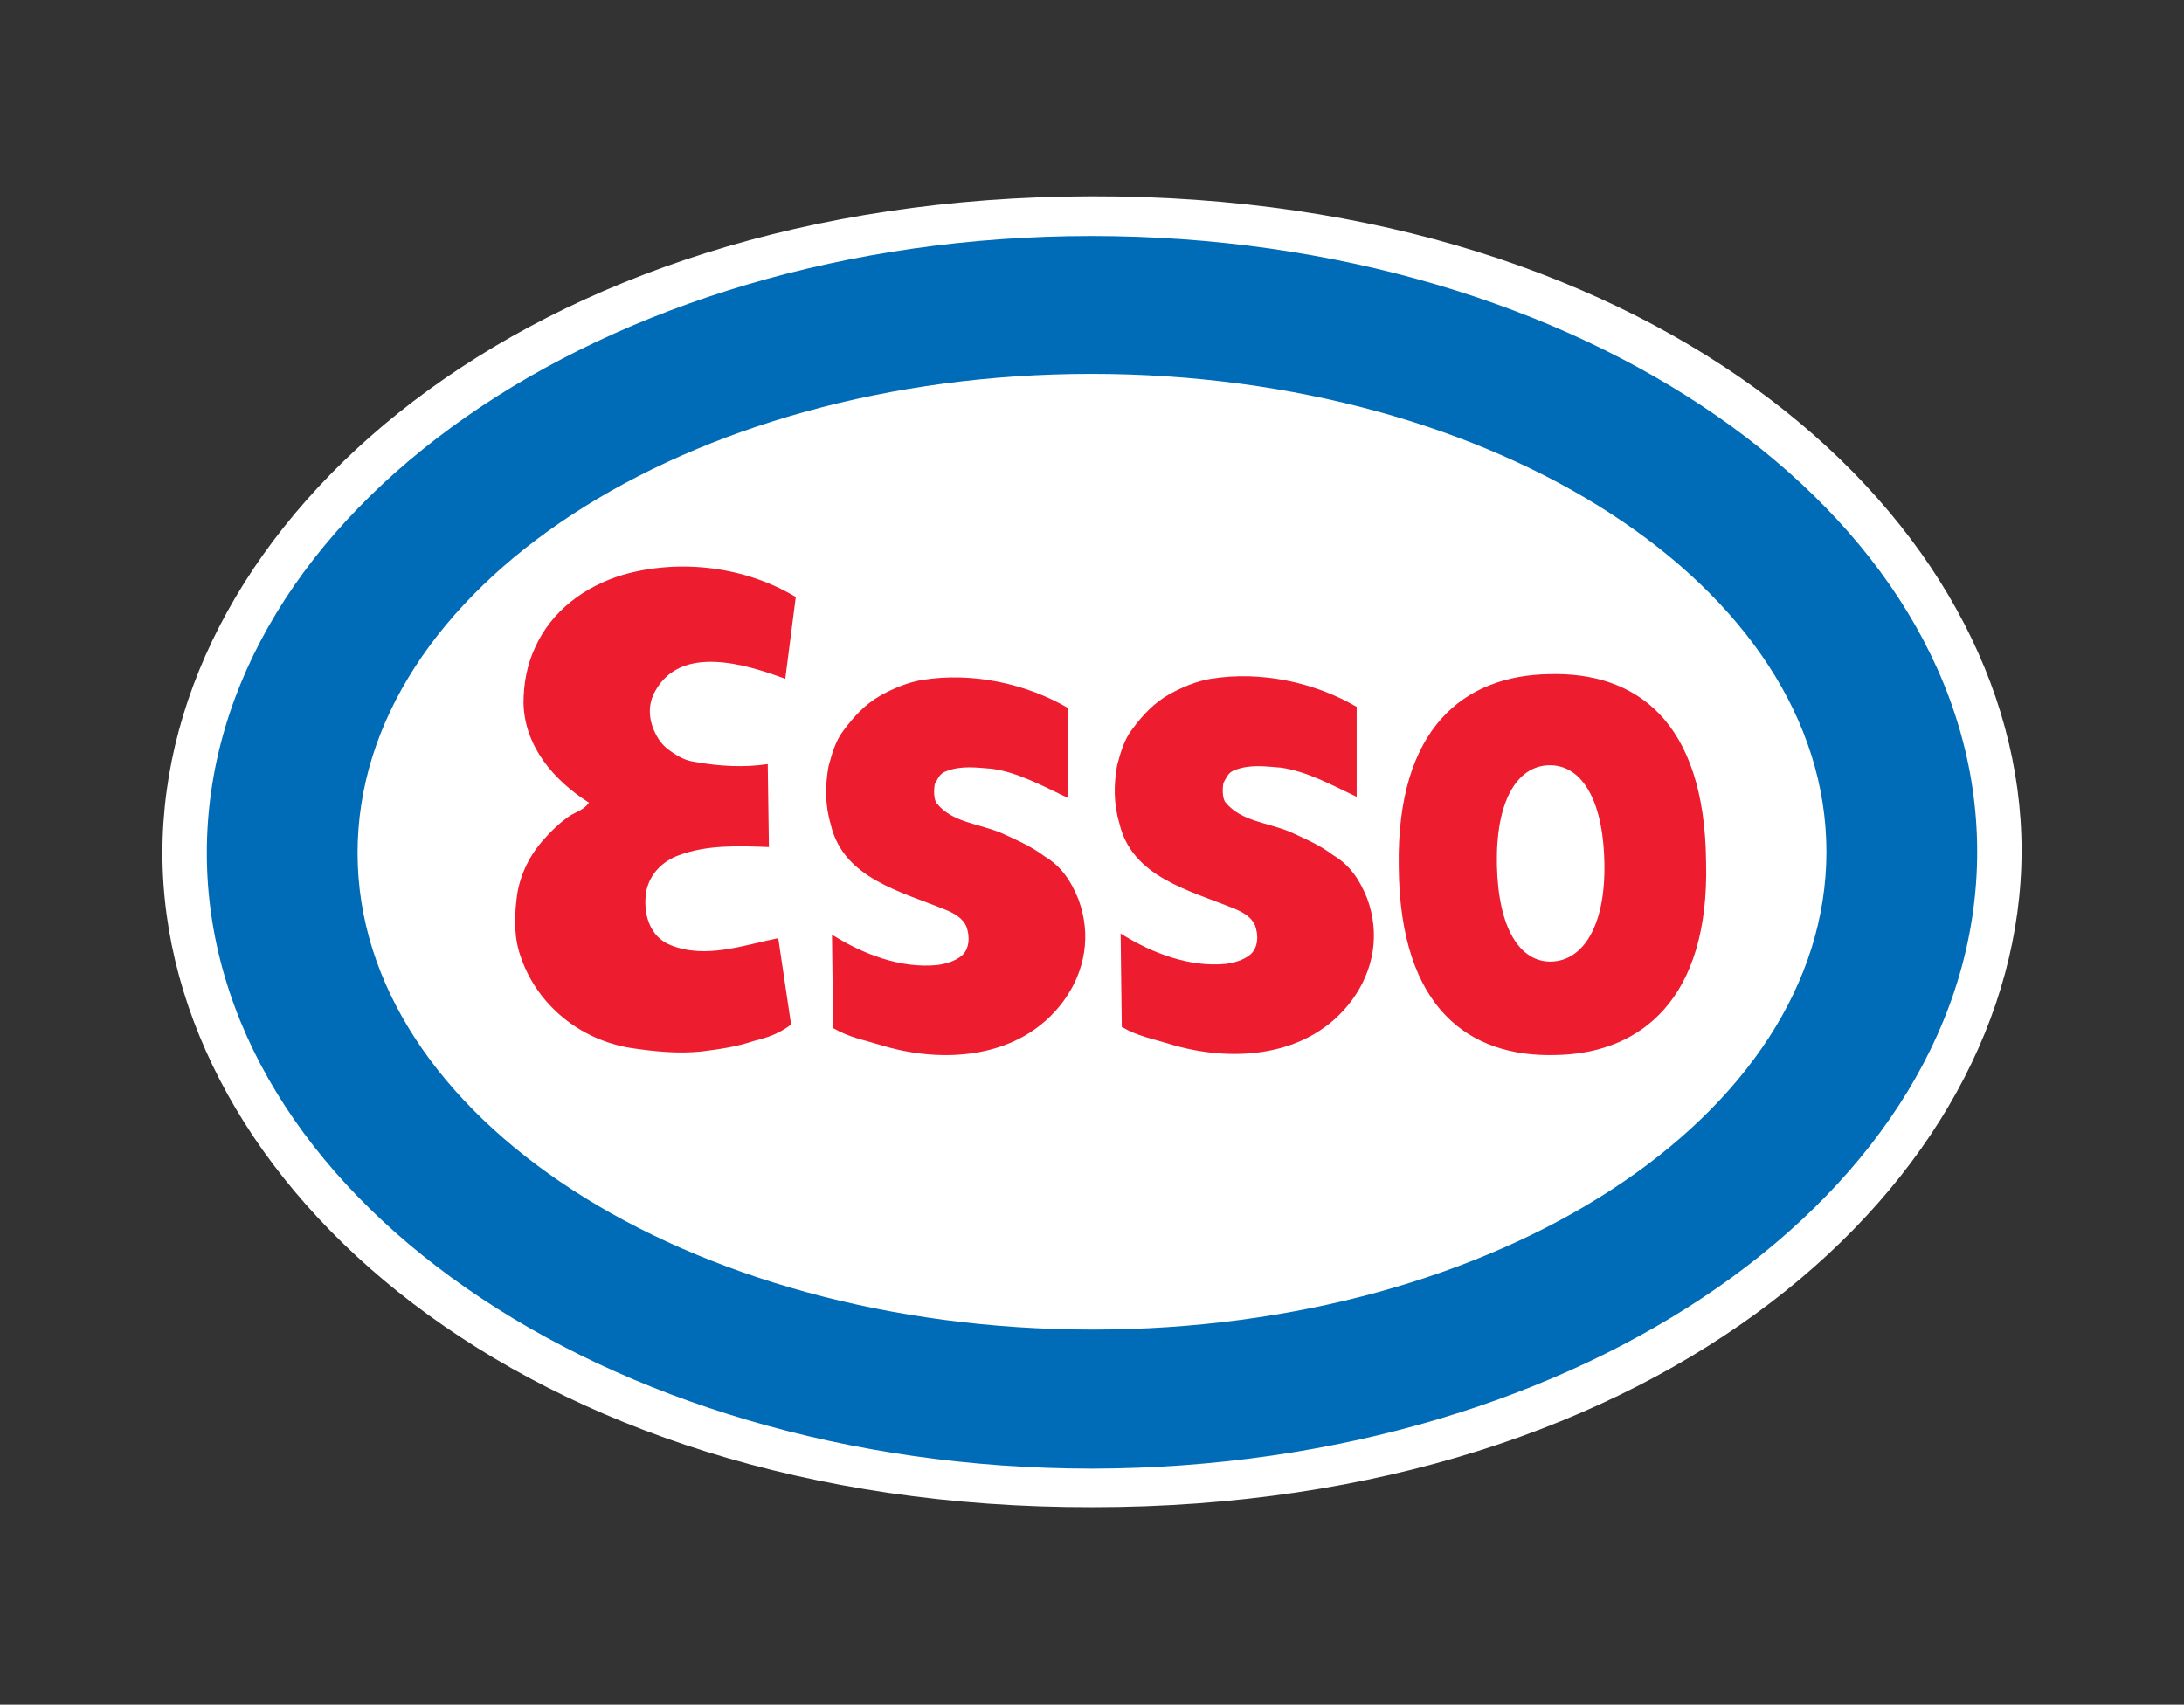 <?xml version="1.0" encoding="utf-8"?>
<!-- Generator: Adobe Illustrator 24.1.3, SVG Export Plug-In . SVG Version: 6.00 Build 0)  -->
<svg version="1.1" id="Layer_1" xmlns="http://www.w3.org/2000/svg" xmlns:xlink="http://www.w3.org/1999/xlink" x="0px" y="0px"
	 viewBox="0 0 186.9 145.9" style="enable-background:new 0 0 186.9 145.9;" xml:space="preserve">
<rect x="0" y="0" width="186.9" height="145.9" fill="#333333" stroke="none"/>
<style type="text/css">
	.st0{fill:#FFFFFF;}
	.st1{fill:#006BB6;}
	.st2{fill:#ED1C2E;}
</style>
<g>
	<g>
		<path class="st0" d="M93.4,16.8c48.8-0.1,79.6,27.8,79.6,56S142.3,129,93.5,129c-48.8,0.1-79.6-27.8-79.6-56S44.6,16.9,93.4,16.8z
			"/>
	</g>
	<path class="st1" d="M156.3,72.9c0,22.6-28.1,40.9-62.8,40.9S30.6,95.6,30.6,73s28.1-41,62.8-41S156.3,50.3,156.3,72.9z M17.7,73
		c0,29.1,34,52.7,75.8,52.7c41.8-0.1,75.7-23.7,75.7-52.8s-34-52.7-75.8-52.7S17.7,43.9,17.7,73z"/>
	<path class="st2" d="M116.1,60.5c-3.6-2.1-8.2-3.1-12.5-2.4c-1.2,0.2-2.4,0.7-3.5,1.3c-1.4,0.8-2.3,1.8-3.2,3c-0.7,0.9-1,2-1.3,3.1
		c-0.3,1.7-0.3,3.3,0.2,5c1.1,4.6,6,5.7,9.9,7.3c0.7,0.3,1.4,0.7,1.7,1.4c0.3,0.8,0.3,1.9-0.4,2.5c-0.6,0.5-1.4,0.7-2.1,0.8
		c-3.1,0.3-6.3-0.9-9-2.6c0,0,0.1,8.1,0.1,8c1.4,0.8,2.6,1,3.9,1.4c5.4,1.7,12.1,1.3,15.8-3.7c1.9-2.6,2.4-5.7,1.3-8.7
		c-0.6-1.5-1.4-2.8-2.9-3.7c-1.2-0.9-2.4-1.4-3.7-2c-1.9-0.8-4.2-0.9-5.5-2.5c-0.3-0.3-0.3-1.2-0.2-1.7c0.3-0.5,0.4-0.9,1-1.1
		c1.3-0.5,2.6-0.3,3.9-0.2c2.2,0.3,4.4,1.5,6.5,2.5L116.1,60.5z"/>
	<path class="st2" d="M91.4,60.6c-3.6-2.1-8.2-3.1-12.5-2.4c-1.2,0.2-2.4,0.7-3.5,1.3c-1.4,0.8-2.3,1.8-3.2,3c-0.7,0.9-1,2-1.3,3.1
		c-0.3,1.7-0.3,3.3,0.2,5c1.1,4.6,6,5.7,9.9,7.3c0.7,0.3,1.4,0.7,1.7,1.4c0.3,0.8,0.3,1.9-0.4,2.5c-0.6,0.5-1.4,0.7-2.1,0.8
		c-3.1,0.3-6.3-0.9-9-2.6c0,0,0.1,8.1,0.1,8c1.4,0.8,2.6,1,3.9,1.4c5.4,1.7,12.1,1.3,15.8-3.7c1.9-2.6,2.4-5.7,1.3-8.7
		c-0.6-1.5-1.4-2.8-2.9-3.7c-1.2-0.9-2.4-1.4-3.7-2c-1.9-0.8-4.2-0.9-5.5-2.5c-0.3-0.3-0.3-1.2-0.2-1.7c0.3-0.5,0.4-0.9,1-1.1
		c1.3-0.5,2.6-0.3,3.9-0.2c2.2,0.3,4.4,1.5,6.5,2.5L91.4,60.6z"/>
	<path class="st2" d="M68.1,51.1c-4.3-2.6-9.9-3.3-14.8-1.9c-3.3,1-6.1,3.1-7.5,6.2c-0.7,1.5-1,3.1-1,4.8c0.1,3.7,2.6,6.6,5.6,8.5
		c-0.4,0.6-1.1,0.8-1.6,1.1c-0.9,0.6-1.7,1.4-2.4,2.2c-1.2,1.4-2,3.1-2.2,5c-0.2,1.7-0.2,3.4,0.4,5c1.4,4,5,7,9.4,7.7
		c2,0.3,4,0.5,6,0.3c1.6-0.2,3-0.4,4.5-0.9c1.2-0.3,2.1-0.6,3.2-1.4l-1.1-7.4c-3,0.6-6.2,1.8-9.2,0.6c-1.8-0.7-2.4-2.7-2.1-4.6
		c0.3-1.5,1.4-2.6,2.8-3.1c2.4-0.9,5.1-0.8,7.7-0.7l-0.1-7.1c-2,0.3-4.1,0.2-6.3-0.2c-0.7-0.1-1.3-0.4-2-0.9c-0.6-0.4-1-0.9-1.3-1.5
		c-0.6-1.2-0.7-2.5,0-3.7c2.2-3.9,7.6-2.3,11.1-1L68.1,51.1z"/>
	<path class="st2" d="M132.6,57.7c7.3-0.2,13.3,3.9,13.4,16.1c0.3,11.7-5.6,16.4-12.9,16.5c-7.3,0.2-13.3-3.9-13.4-16.1
		C119.5,62.3,125.3,57.8,132.6,57.7z M132.5,65.5c-2.7,0.1-4.5,3.1-4.4,8.5c0.1,5.5,2,8.4,4.7,8.3s4.6-3.1,4.5-8.4
		C137.2,68.2,135.2,65.4,132.5,65.5z"/>
</g>
</svg>
